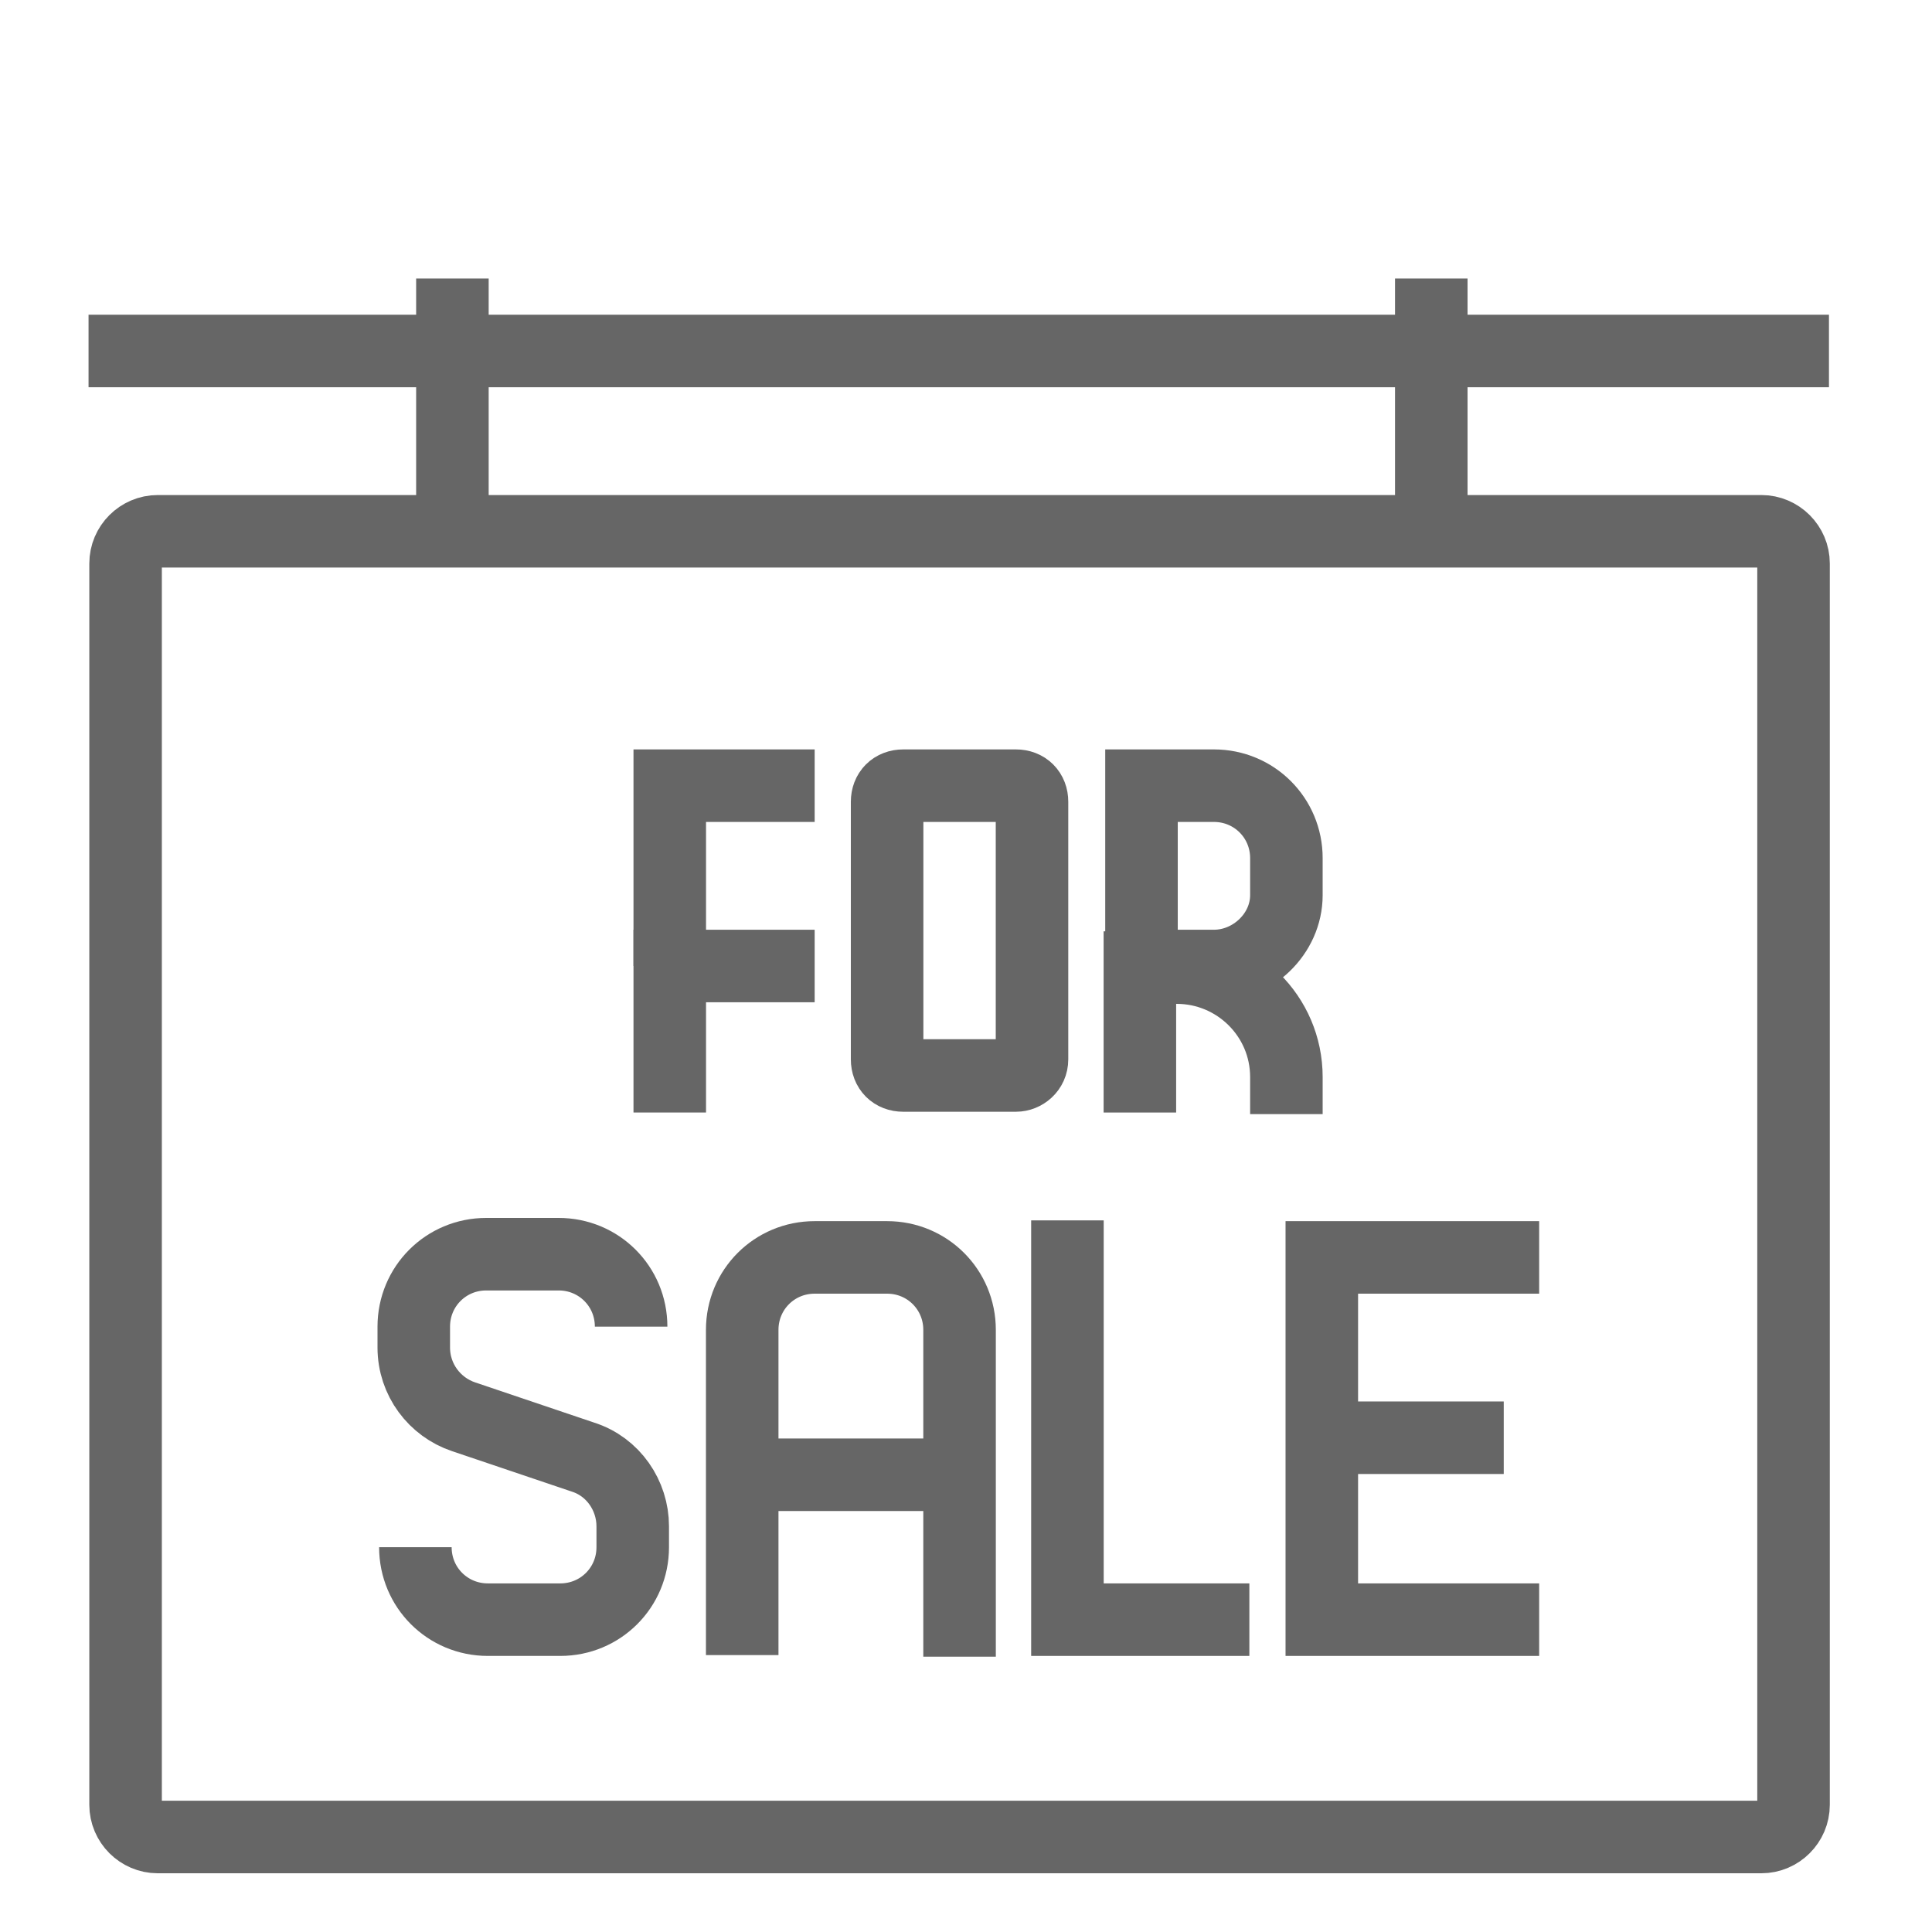 <?xml version="1.0" encoding="utf-8"?>
<!-- Generator: Adobe Illustrator 26.5.0, SVG Export Plug-In . SVG Version: 6.00 Build 0)  -->
<svg version="1.1" id="Layer_1" xmlns="http://www.w3.org/2000/svg" xmlns:xlink="http://www.w3.org/1999/xlink" x="0px" y="0px"
	 viewBox="0 0 120 120" style="enable-background:new 0 0 120 120;" xml:space="preserve">
<style type="text/css">
	.st0{fill:none;stroke:#666666;stroke-width:4.505;stroke-miterlimit:10;}
</style>
<g>
	<path class="st0" d="M109.4,114.1H9.8c-1.1,0-2-0.9-2-2V35c0-1.1,0.9-2,2-2h99.6c1.1,0,2,0.9,2,2v77.1
		C111.4,113.2,110.5,114.1,109.4,114.1z"/>
	<line class="st0" x1="113.6" y1="21.8" x2="5.5" y2="21.8"/>
	<line class="st0" x1="28.1" y1="17.3" x2="28.1" y2="33"/>
	<line class="st0" x1="88.9" y1="17.3" x2="88.9" y2="33"/>
	<polyline class="st0" points="41.6,60 41.6,48.8 50.6,48.8 	"/>
	<polyline class="st0" points="41.6,69.1 41.6,60 50.6,60 	"/>
	<path class="st0" d="M75.4,60h-4.5V48.8h4.5c2.5,0,4.5,2,4.5,4.5v2.3C79.9,58,77.8,60,75.4,60z"/>
	<path class="st0" d="M70.8,69.1v-9h2.3c3.7,0,6.8,3,6.8,6.8v2.3"/>
	<line class="st0" x1="93.4" y1="89.3" x2="82.1" y2="89.3"/>
	<polyline class="st0" points="95.6,78.1 82.1,78.1 82.1,100.6 95.6,100.6 	"/>
	<path class="st0" d="M63.1,66.8h-7c-0.6,0-1-0.4-1-1v-16c0-0.6,0.4-1,1-1h7c0.6,0,1,0.4,1,1v16C64.1,66.4,63.6,66.8,63.1,66.8z"/>
	<path class="st0" d="M25.8,96.1L25.8,96.1c0,2.5,2,4.5,4.5,4.5h4.5c2.5,0,4.5-2,4.5-4.5v-1.3c0-1.9-1.2-3.7-3.1-4.3l-7.4-2.5
		c-1.8-0.6-3.1-2.3-3.1-4.3v-1.3c0-2.5,2-4.5,4.5-4.5h4.5c2.5,0,4.5,2,4.5,4.5l0,0"/>
	<path class="st0" d="M46.1,102.8V82.6c0-2.5,2-4.5,4.5-4.5h4.5c2.5,0,4.5,2,4.5,4.5v20.3"/>
	<line class="st0" x1="46.1" y1="91.6" x2="59.6" y2="91.6"/>
	<polyline class="st0" points="66.3,75.8 66.3,100.6 77.6,100.6 	"/>
</g>
</svg>
